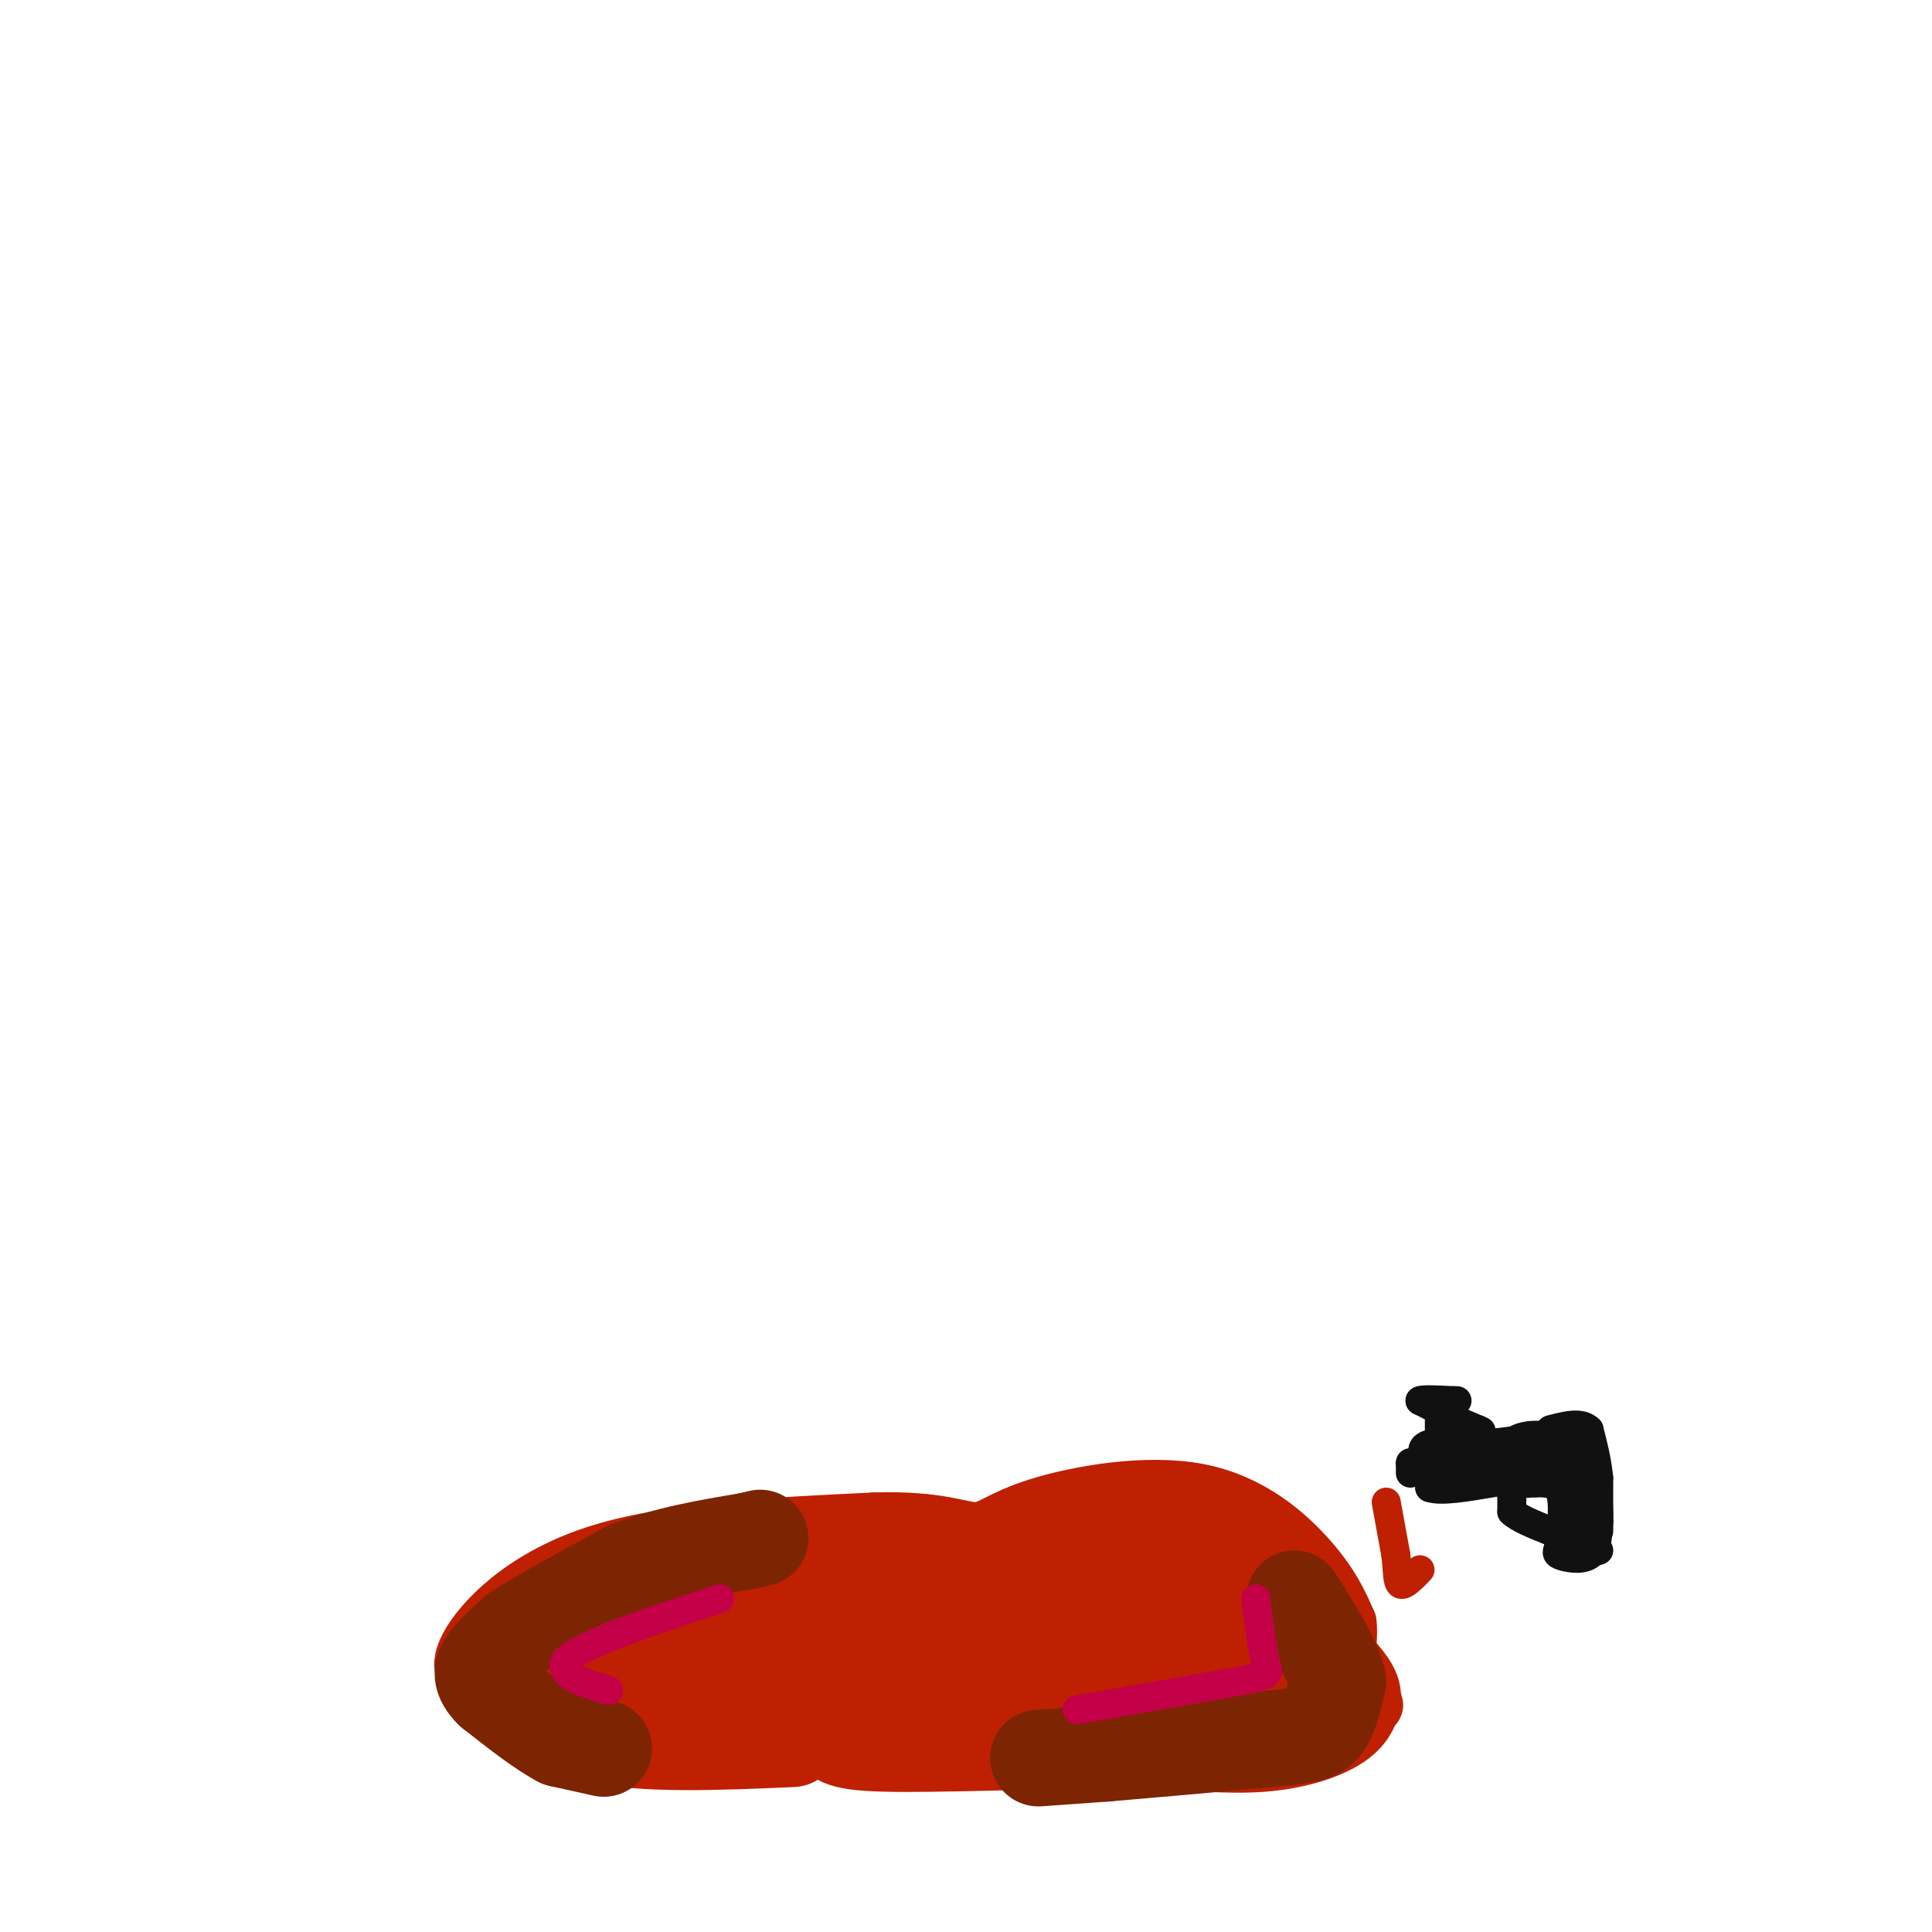 <svg viewBox='0 0 400 400' version='1.1' xmlns='http://www.w3.org/2000/svg' xmlns:xlink='http://www.w3.org/1999/xlink'><g fill='none' stroke='#BF2001' stroke-width='12' stroke-linecap='round' stroke-linejoin='round'><path d='M100,349c-2.867,-1.422 -5.733,-2.844 -3,-8c2.733,-5.156 11.067,-14.044 26,-19c14.933,-4.956 36.467,-5.978 58,-7'/><path d='M181,315c13.385,-0.424 17.846,2.016 21,2c3.154,-0.016 5.000,-2.489 13,-5c8.000,-2.511 22.154,-5.061 33,-3c10.846,2.061 18.385,8.732 23,14c4.615,5.268 6.308,9.134 8,13'/><path d='M279,336c0.631,4.976 -1.792,10.917 1,14c2.792,3.083 10.798,3.310 -5,4c-15.798,0.690 -55.399,1.845 -95,3'/><path d='M180,357c-27.711,0.778 -49.489,1.222 -62,-1c-12.511,-2.222 -15.756,-7.111 -19,-12'/><path d='M99,344c2.226,-4.714 17.292,-10.500 25,-13c7.708,-2.500 8.060,-1.714 7,0c-1.060,1.714 -3.530,4.357 -6,7'/><path d='M125,338c-1.697,4.167 -2.939,11.086 -5,12c-2.061,0.914 -4.939,-4.177 -3,-7c1.939,-2.823 8.697,-3.378 10,-3c1.303,0.378 -2.848,1.689 -7,3'/><path d='M120,343c2.251,-1.800 11.377,-7.801 14,-9c2.623,-1.199 -1.259,2.403 -6,4c-4.741,1.597 -10.342,1.188 -11,0c-0.658,-1.188 3.628,-3.153 13,-4c9.372,-0.847 23.831,-0.574 29,1c5.169,1.574 1.048,4.450 -4,6c-5.048,1.550 -11.024,1.775 -17,2'/><path d='M138,343c-4.710,-0.876 -7.985,-4.066 -6,-7c1.985,-2.934 9.230,-5.613 16,-6c6.770,-0.387 13.065,1.518 16,4c2.935,2.482 2.508,5.540 1,8c-1.508,2.460 -4.099,4.323 -10,6c-5.901,1.677 -15.112,3.168 -19,2c-3.888,-1.168 -2.455,-4.993 0,-8c2.455,-3.007 5.930,-5.194 12,-6c6.070,-0.806 14.734,-0.230 20,1c5.266,1.230 7.133,3.115 9,5'/><path d='M177,342c2.000,1.167 2.500,1.583 3,2'/></g>
<g fill='none' stroke='#BF2001' stroke-width='20' stroke-linecap='round' stroke-linejoin='round'><path d='M164,360c-15.417,0.667 -30.833,1.333 -41,-1c-10.167,-2.333 -15.083,-7.667 -20,-13'/><path d='M103,346c-3.404,-2.927 -1.912,-3.743 0,-6c1.912,-2.257 4.246,-5.954 14,-8c9.754,-2.046 26.930,-2.442 36,-4c9.070,-1.558 10.035,-4.279 11,-7'/><path d='M164,321c13.167,-0.833 40.583,0.583 68,2'/><path d='M232,323c11.464,-0.298 6.125,-2.042 6,-4c-0.125,-1.958 4.964,-4.131 12,0c7.036,4.131 16.018,14.565 25,25'/><path d='M275,344c5.077,5.443 5.268,6.552 5,8c-0.268,1.448 -0.995,3.236 -4,5c-3.005,1.764 -8.287,3.504 -15,4c-6.713,0.496 -14.856,-0.252 -23,-1'/><path d='M238,360c-14.298,0.155 -38.542,1.042 -51,1c-12.458,-0.042 -13.131,-1.012 -15,-3c-1.869,-1.988 -4.935,-4.994 -8,-8'/><path d='M164,350c4.825,-4.701 20.888,-12.455 29,-16c8.112,-3.545 8.272,-2.881 11,0c2.728,2.881 8.024,7.980 5,12c-3.024,4.020 -14.369,6.961 -21,6c-6.631,-0.961 -8.546,-5.824 -10,-9c-1.454,-3.176 -2.445,-4.666 0,-7c2.445,-2.334 8.325,-5.512 13,-3c4.675,2.512 8.143,10.715 10,15c1.857,4.285 2.102,4.653 1,5c-1.102,0.347 -3.551,0.674 -6,1'/><path d='M196,354c-8.159,-4.126 -25.558,-14.941 -29,-20c-3.442,-5.059 7.073,-4.362 22,-1c14.927,3.362 34.265,9.389 45,11c10.735,1.611 12.868,-1.195 15,-4'/><path d='M249,340c0.825,0.066 -4.613,2.232 -6,2c-1.387,-0.232 1.277,-2.863 5,-5c3.723,-2.137 8.506,-3.780 12,-1c3.494,2.780 5.699,9.982 5,13c-0.699,3.018 -4.304,1.851 -7,0c-2.696,-1.851 -4.485,-4.386 -4,-5c0.485,-0.614 3.242,0.693 6,2'/><path d='M232,330c0.000,0.000 16.000,16.000 16,16'/></g>
<g fill='none' stroke='#7D2502' stroke-width='20' stroke-linecap='round' stroke-linejoin='round'><path d='M125,362c0.000,0.000 -9.000,-2.000 -9,-2'/><path d='M116,360c-3.833,-2.000 -8.917,-6.000 -14,-10'/><path d='M102,350c-2.667,-2.622 -2.333,-4.178 -1,-6c1.333,-1.822 3.667,-3.911 6,-6'/><path d='M107,338c4.833,-3.167 13.917,-8.083 23,-13'/><path d='M130,325c8.000,-3.167 16.500,-4.583 25,-6'/><path d='M155,319c4.167,-1.000 2.083,-0.500 0,0'/><path d='M215,364c0.000,0.000 14.000,-1.000 14,-1'/><path d='M229,363c8.000,-0.667 21.000,-1.833 34,-3'/><path d='M263,360c7.600,-0.733 9.600,-1.067 11,-3c1.400,-1.933 2.200,-5.467 3,-9'/><path d='M277,348c-1.000,-4.333 -5.000,-10.667 -9,-17'/></g>
<g fill='none' stroke='#C30047' stroke-width='6' stroke-linecap='round' stroke-linejoin='round'><path d='M126,350c0.000,0.000 -6.000,-2.000 -6,-2'/><path d='M120,348c-2.000,-0.978 -4.000,-2.422 -3,-4c1.000,-1.578 5.000,-3.289 9,-5'/><path d='M126,339c5.333,-2.167 14.167,-5.083 23,-8'/><path d='M223,354c0.000,0.000 34.000,-6.000 34,-6'/><path d='M257,348c6.489,-1.244 5.711,-1.356 5,-4c-0.711,-2.644 -1.356,-7.822 -2,-13'/></g>
<g fill='none' stroke='#111111' stroke-width='6' stroke-linecap='round' stroke-linejoin='round'><path d='M296,302c0.000,0.000 0.000,6.000 0,6'/><path d='M296,308c2.167,0.833 7.583,-0.083 13,-1'/><path d='M295,302c-0.500,-1.250 -1.000,-2.500 1,-3c2.000,-0.500 6.500,-0.250 11,0'/><path d='M307,299c3.978,-0.311 8.422,-1.089 9,-1c0.578,0.089 -2.711,1.044 -6,2'/><path d='M300,301c0.000,0.000 10.000,2.000 10,2'/><path d='M310,303c2.000,0.333 2.000,0.167 2,0'/><path d='M302,303c0.000,0.000 -4.000,1.000 -4,1'/><path d='M298,304c2.000,0.333 9.000,0.667 16,1'/><path d='M314,305c3.000,0.167 2.500,0.083 2,0'/><path d='M316,305c-1.111,0.444 -4.889,1.556 -5,2c-0.111,0.444 3.444,0.222 7,0'/><path d='M318,307c2.200,0.000 4.200,0.000 5,2c0.800,2.000 0.400,6.000 0,10'/><path d='M323,319c-0.333,2.143 -1.167,2.500 0,3c1.167,0.500 4.333,1.143 6,0c1.667,-1.143 1.833,-4.071 2,-7'/><path d='M331,315c0.133,-3.533 -0.533,-8.867 -2,-12c-1.467,-3.133 -3.733,-4.067 -6,-5'/><path d='M323,298c-2.798,-1.060 -6.792,-1.208 -9,0c-2.208,1.208 -2.631,3.774 -2,5c0.631,1.226 2.315,1.113 4,1'/><path d='M316,304c2.356,-1.089 6.244,-4.311 8,-3c1.756,1.311 1.378,7.156 1,13'/><path d='M325,314c0.200,3.222 0.200,4.778 0,3c-0.200,-1.778 -0.600,-6.889 -1,-12'/><path d='M324,305c-1.500,-2.333 -4.750,-2.167 -8,-2'/><path d='M298,301c0.000,0.000 0.000,-9.000 0,-9'/><path d='M298,292c0.000,-1.500 0.000,-0.750 0,0'/><path d='M298,292c0.000,0.000 -4.000,-2.000 -4,-2'/><path d='M294,290c0.500,-0.333 3.750,-0.167 7,0'/><path d='M301,290c1.167,0.000 0.583,0.000 0,0'/><path d='M313,309c0.000,0.000 0.000,4.000 0,4'/><path d='M313,313c1.333,1.333 4.667,2.667 8,4'/><path d='M321,317c1.333,0.667 0.667,0.333 0,0'/><path d='M323,320c0.000,0.000 3.000,2.000 3,2'/><path d='M326,322c1.333,0.167 3.167,-0.417 5,-1'/><path d='M331,317c0.000,0.000 0.000,-11.000 0,-11'/><path d='M331,306c-0.333,-3.500 -1.167,-6.750 -2,-10'/><path d='M329,296c-1.667,-1.667 -4.833,-0.833 -8,0'/><path d='M292,305c0.000,0.000 0.000,-2.000 0,-2'/><path d='M292,303c0.000,-0.333 0.000,-0.167 0,0'/><path d='M299,293c0.000,0.000 7.000,3.000 7,3'/><path d='M306,296c1.167,0.500 0.583,0.250 0,0'/></g>
<g fill='none' stroke='#BF2001' stroke-width='6' stroke-linecap='round' stroke-linejoin='round'><path d='M287,311c0.000,0.000 2.000,11.000 2,11'/><path d='M289,322c0.356,3.178 0.244,5.622 1,6c0.756,0.378 2.378,-1.311 4,-3'/></g>
</svg>